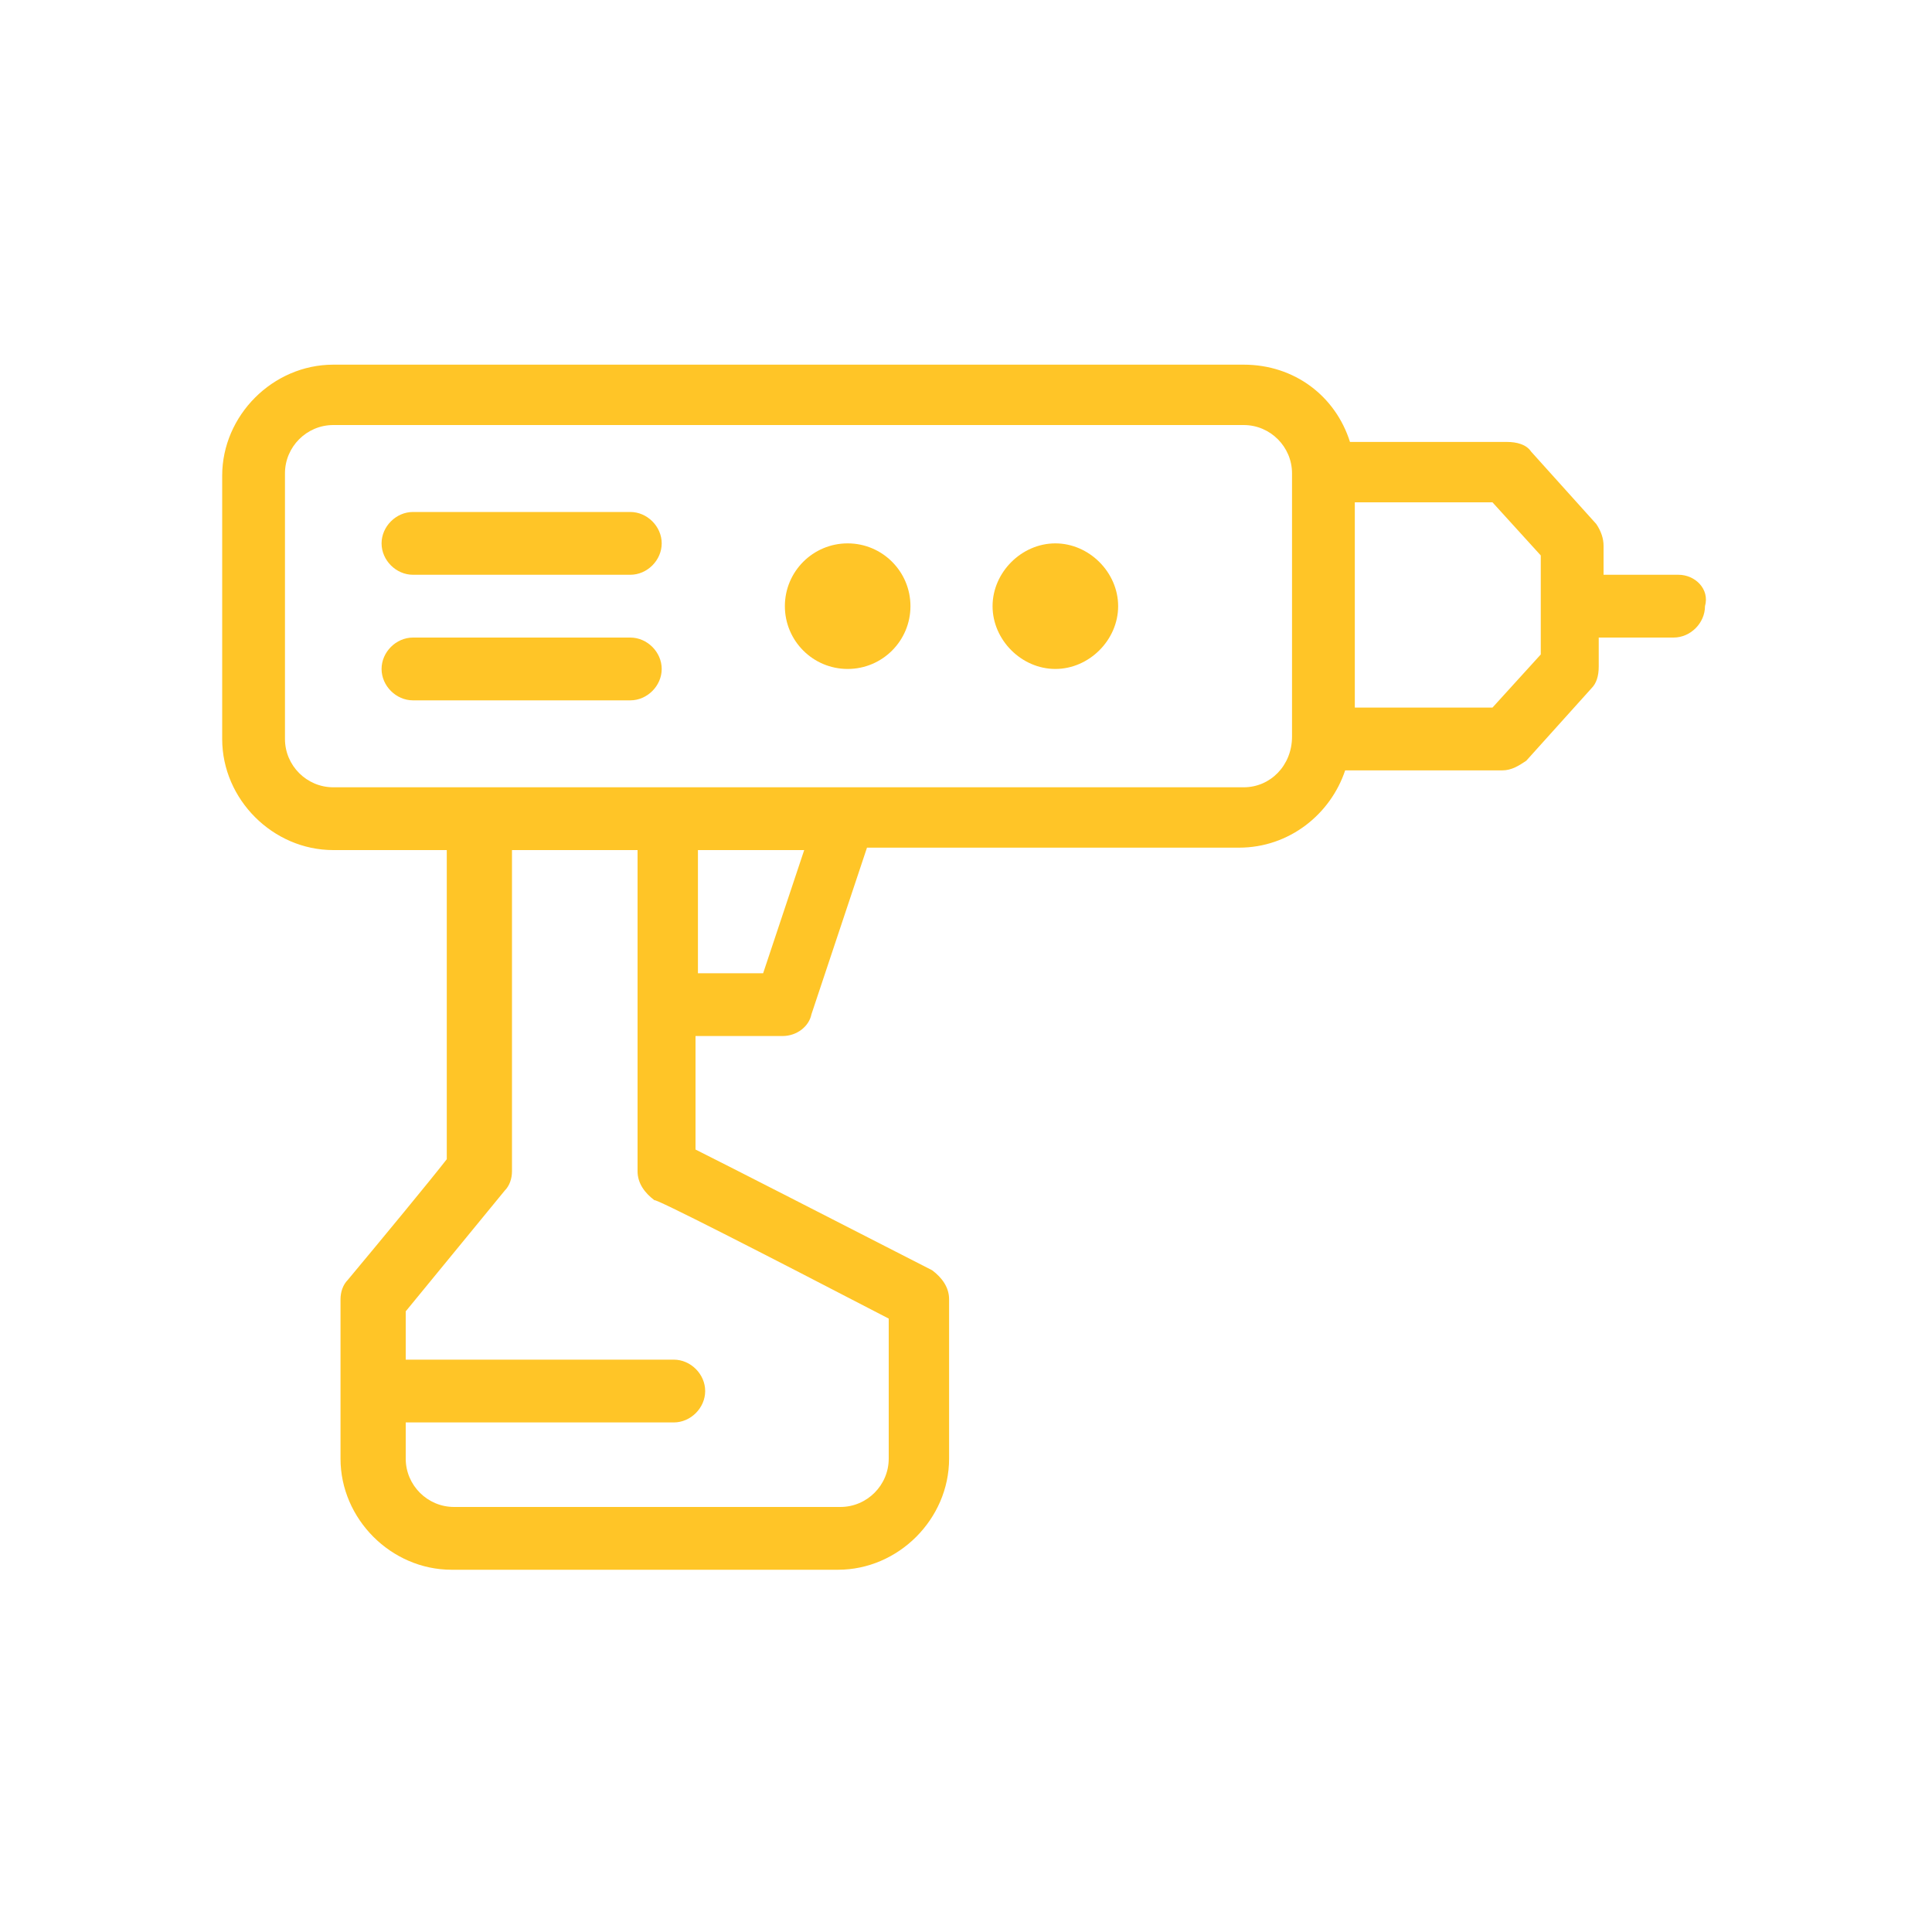 <?xml version="1.0" encoding="utf-8"?>
<!-- Generator: Adobe Illustrator 22.0.1, SVG Export Plug-In . SVG Version: 6.00 Build 0)  -->
<svg version="1.1" id="Calque_1" xmlns="http://www.w3.org/2000/svg" xmlns:xlink="http://www.w3.org/1999/xlink" x="0px" y="0px"
	 viewBox="0 0 80 80" style="enable-background:new 0 0 80 80;" xml:space="preserve">
<style type="text/css">
	.st0{fill:#FFC527;}
</style>
<g>
	<path class="st0" d="M69.5,23.8h-3.1v-1.2c0-0.3-0.1-0.6-0.3-0.9l-2.7-3c-0.2-0.3-0.6-0.4-1-0.4h-6.5c-0.6-1.9-2.3-3.2-4.4-3.2
		H13.8c-2.5,0-4.6,2.1-4.6,4.6v10.9c0,2.5,2.1,4.6,4.6,4.6h4.7V48c-0.7,0.9-2.6,3.2-4.1,5c-0.2,0.2-0.3,0.5-0.3,0.8v6.6
		c0,2.5,2.1,4.6,4.6,4.6h16c2.5,0,4.6-2.1,4.6-4.6v-6.6c0-0.5-0.3-0.9-0.7-1.2c-4.3-2.2-8.2-4.2-9.8-5v-4.7h3.6
		c0.6,0,1.1-0.4,1.2-0.9l2.3-6.9h15.4c2.1,0,3.8-1.4,4.4-3.2h6.5c0.4,0,0.7-0.2,1-0.4l2.7-3c0.2-0.2,0.3-0.5,0.3-0.9v-1.2h3.1
		c0.7,0,1.3-0.6,1.3-1.3C70.8,24.4,70.2,23.8,69.5,23.8z M36.8,54.6v5.8c0,1.1-0.9,2-2,2h-16c-1.1,0-2-0.9-2-2v-1.5h11.1
		c0.7,0,1.3-0.6,1.3-1.3s-0.6-1.3-1.3-1.3H16.8v-2c1.8-2.2,4.1-5,4.1-5c0.2-0.2,0.3-0.5,0.3-0.8V35.2h5.2v13.3
		c0,0.5,0.3,0.9,0.7,1.2C27.1,49.6,31.6,51.9,36.8,54.6z M31.6,40.3h-2.7v-5.1h4.4L31.6,40.3z M51.5,32.6H13.8c-1.1,0-2-0.9-2-2v-11
		c0-1.1,0.9-2,2-2h37.7c1.1,0,2,0.9,2,2v10.9C53.5,31.7,52.6,32.6,51.5,32.6z M63.8,27.1l-2,2.2h-5.7v-8.5h5.7l2,2.2V27.1z"/>
	<path class="st0" d="M26.1,21.2h-9c-0.7,0-1.3,0.6-1.3,1.3c0,0.7,0.6,1.3,1.3,1.3h9c0.7,0,1.3-0.6,1.3-1.3
		C27.4,21.8,26.8,21.2,26.1,21.2z"/>
	<path class="st0" d="M26.1,26.4h-9c-0.7,0-1.3,0.6-1.3,1.3c0,0.7,0.6,1.3,1.3,1.3h9c0.7,0,1.3-0.6,1.3-1.3S26.8,26.4,26.1,26.4z"/>
	<circle class="st0" cx="35.1" cy="25.1" r="2.6"/>
	<path class="st0" d="M43.7,22.5c-1.4,0-2.6,1.2-2.6,2.6s1.2,2.6,2.6,2.6c1.4,0,2.6-1.2,2.6-2.6S45.1,22.5,43.7,22.5z"/>
</g>
</svg>
